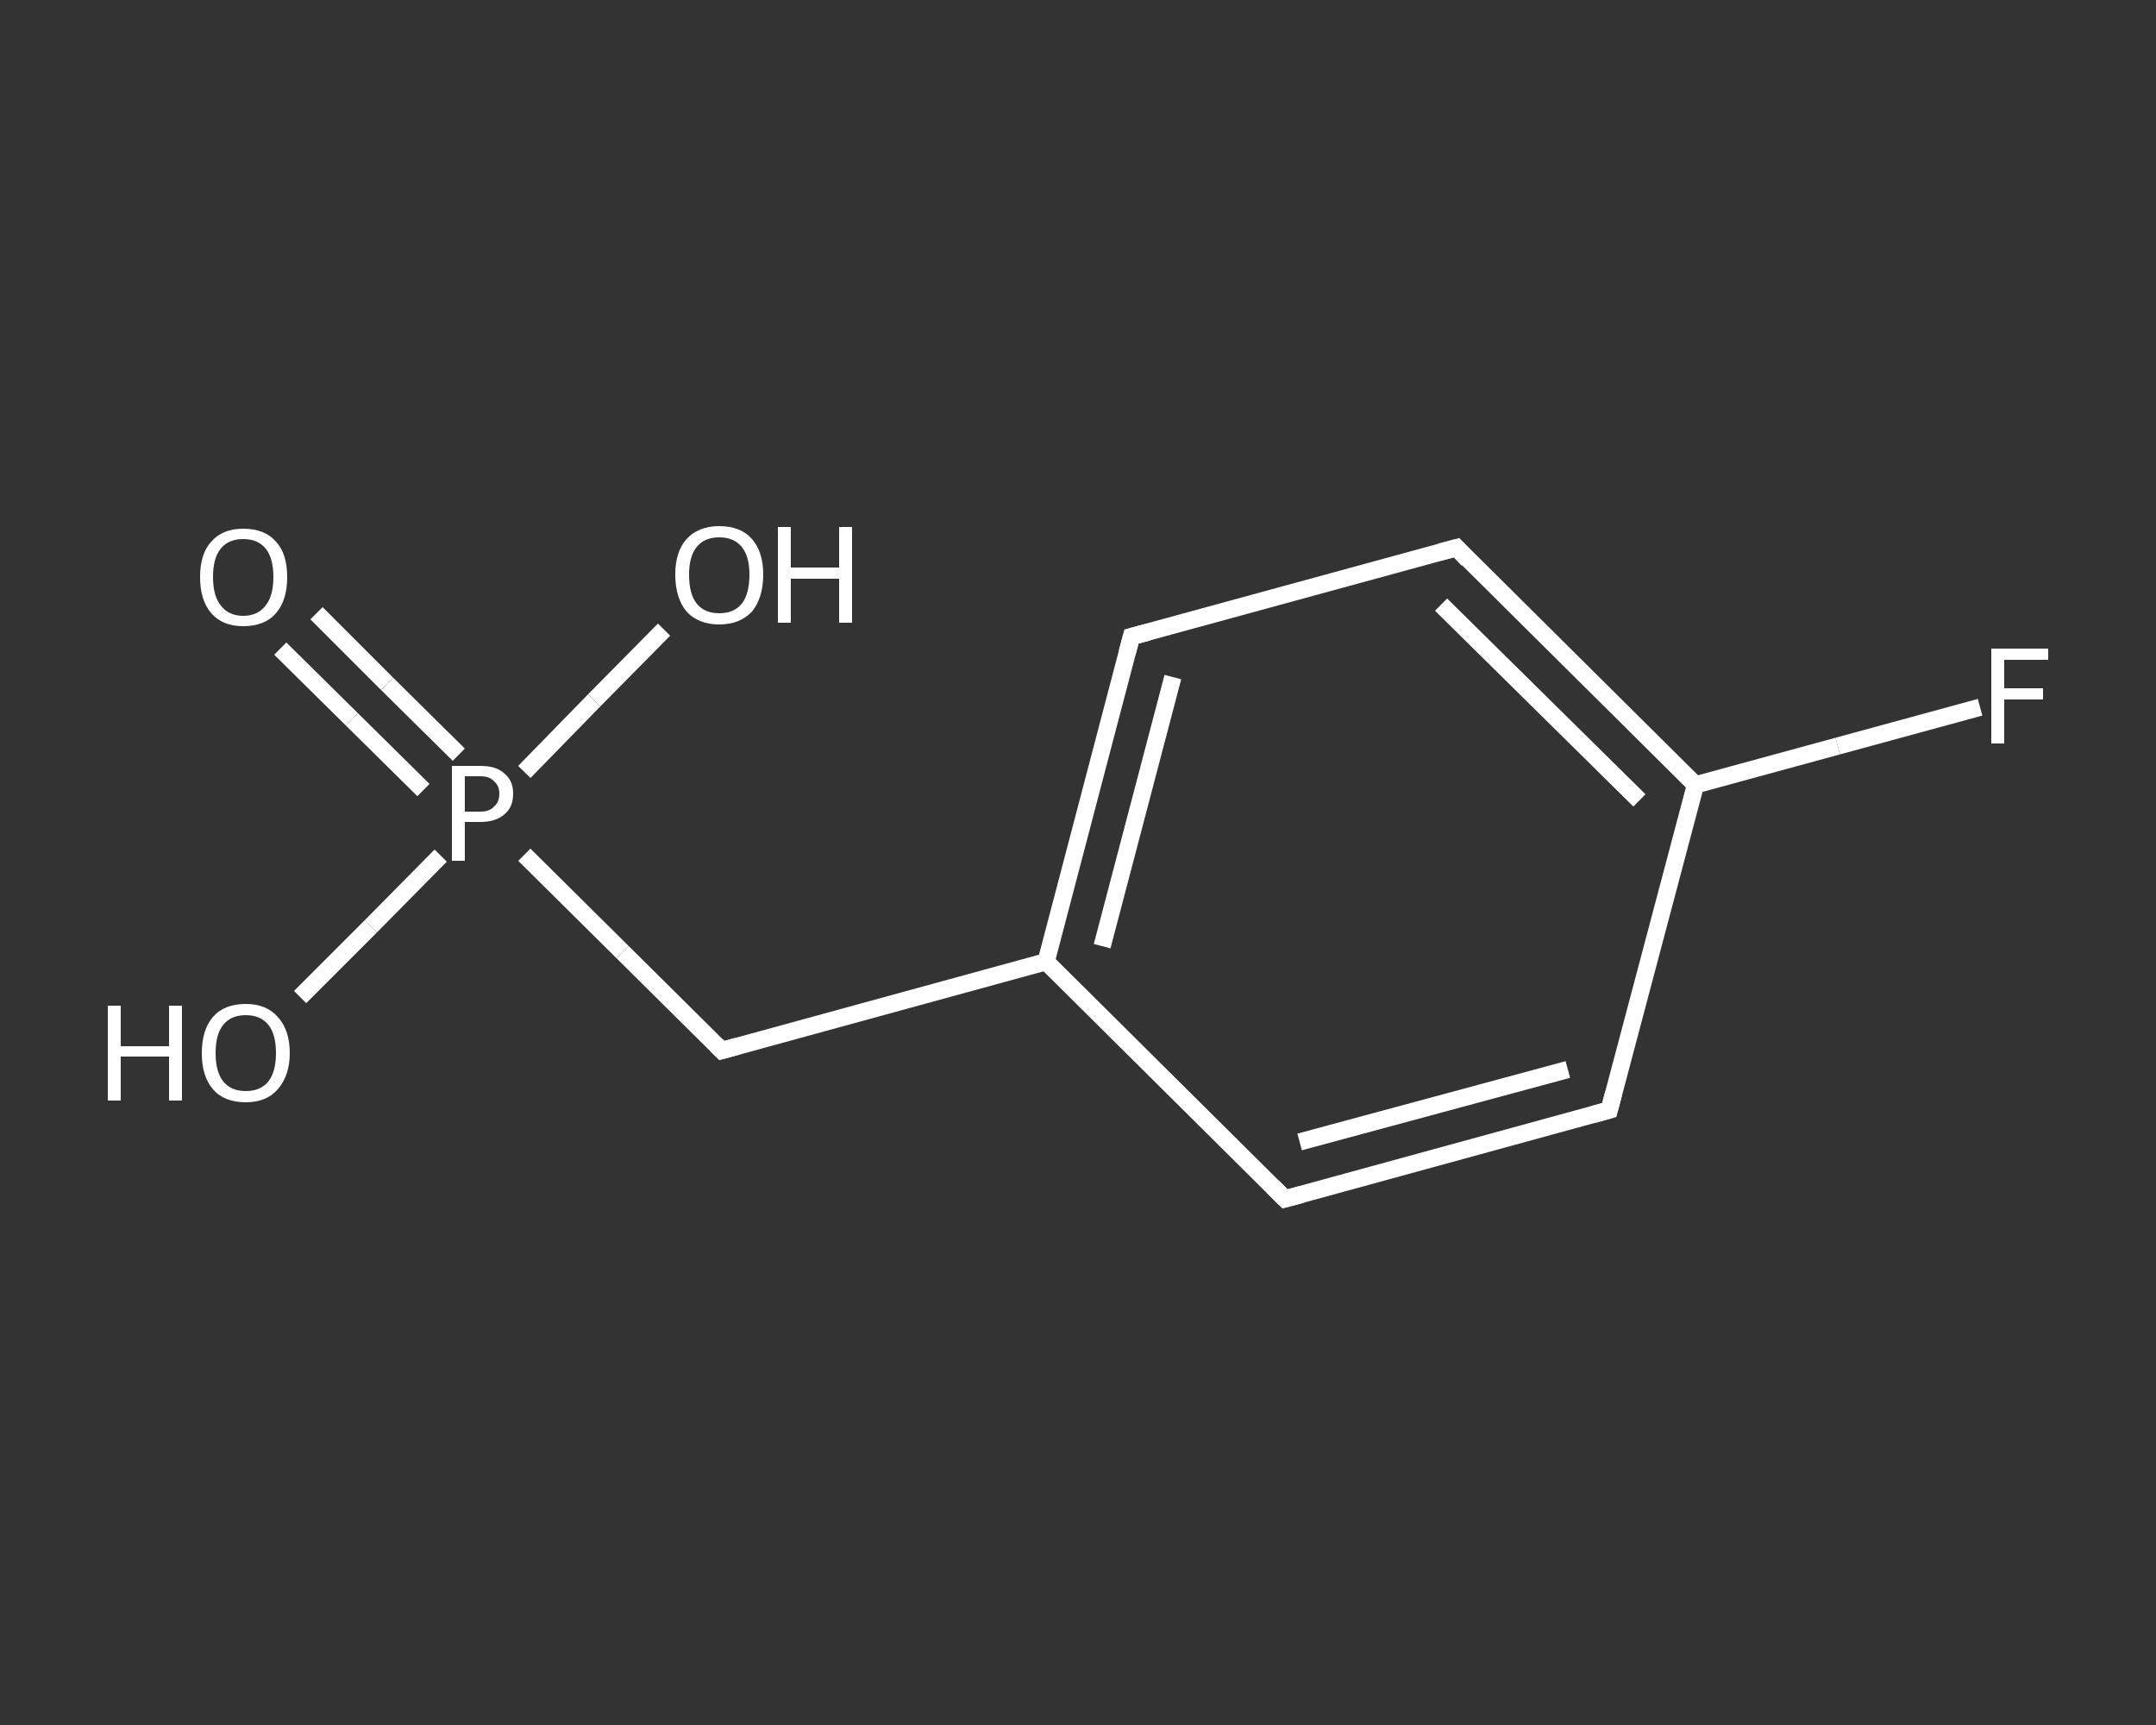 <?xml version='1.0' encoding='iso-8859-1'?>
<svg version='1.1' baseProfile='full'
              xmlns='http://www.w3.org/2000/svg'
                      xmlns:rdkit='http://www.rdkit.org/xml'
                      xmlns:xlink='http://www.w3.org/1999/xlink'
                  xml:space='preserve'
width='250px' height='200px' viewBox='0 0 250 200'>
<rect x="0" y="0" width="250" height="200" fill="#333333" stroke="none"/>
<!-- END OF HEADER -->
<rect style='opacity:1.0;fill:transparent;stroke:none' width='250.0' height='200.0' x='0.0' y='0.0'> </rect>
<path class='bond-0 atom-0 atom-1' d='M 36.7,71.1 L 44.9,79.3' style='fill:none;fill-rule:evenodd;stroke:#FFFFFF;stroke-width:2.0px;stroke-linecap:butt;stroke-linejoin:miter;stroke-opacity:1' />
<path class='bond-0 atom-0 atom-1' d='M 44.9,79.3 L 53.2,87.5' style='fill:none;fill-rule:evenodd;stroke:#FFFFFF;stroke-width:2.0px;stroke-linecap:butt;stroke-linejoin:miter;stroke-opacity:1' />
<path class='bond-0 atom-0 atom-1' d='M 32.5,75.2 L 40.8,83.4' style='fill:none;fill-rule:evenodd;stroke:#FFFFFF;stroke-width:2.0px;stroke-linecap:butt;stroke-linejoin:miter;stroke-opacity:1' />
<path class='bond-0 atom-0 atom-1' d='M 40.8,83.4 L 49.1,91.6' style='fill:none;fill-rule:evenodd;stroke:#FFFFFF;stroke-width:2.0px;stroke-linecap:butt;stroke-linejoin:miter;stroke-opacity:1' />
<path class='bond-1 atom-1 atom-2' d='M 51.1,99.2 L 43.0,107.4' style='fill:none;fill-rule:evenodd;stroke:#FFFFFF;stroke-width:2.0px;stroke-linecap:butt;stroke-linejoin:miter;stroke-opacity:1' />
<path class='bond-1 atom-1 atom-2' d='M 43.0,107.4 L 34.8,115.6' style='fill:none;fill-rule:evenodd;stroke:#FFFFFF;stroke-width:2.0px;stroke-linecap:butt;stroke-linejoin:miter;stroke-opacity:1' />
<path class='bond-2 atom-1 atom-3' d='M 60.8,89.5 L 68.9,81.2' style='fill:none;fill-rule:evenodd;stroke:#FFFFFF;stroke-width:2.0px;stroke-linecap:butt;stroke-linejoin:miter;stroke-opacity:1' />
<path class='bond-2 atom-1 atom-3' d='M 68.9,81.2 L 77.0,73.0' style='fill:none;fill-rule:evenodd;stroke:#FFFFFF;stroke-width:2.0px;stroke-linecap:butt;stroke-linejoin:miter;stroke-opacity:1' />
<path class='bond-3 atom-1 atom-4' d='M 60.8,99.1 L 72.2,110.4' style='fill:none;fill-rule:evenodd;stroke:#FFFFFF;stroke-width:2.0px;stroke-linecap:butt;stroke-linejoin:miter;stroke-opacity:1' />
<path class='bond-3 atom-1 atom-4' d='M 72.2,110.4 L 83.7,121.8' style='fill:none;fill-rule:evenodd;stroke:#FFFFFF;stroke-width:2.0px;stroke-linecap:butt;stroke-linejoin:miter;stroke-opacity:1' />
<path class='bond-4 atom-4 atom-5' d='M 83.7,121.8 L 121.3,111.5' style='fill:none;fill-rule:evenodd;stroke:#FFFFFF;stroke-width:2.0px;stroke-linecap:butt;stroke-linejoin:miter;stroke-opacity:1' />
<path class='bond-5 atom-5 atom-6' d='M 121.3,111.5 L 131.2,73.8' style='fill:none;fill-rule:evenodd;stroke:#FFFFFF;stroke-width:2.0px;stroke-linecap:butt;stroke-linejoin:miter;stroke-opacity:1' />
<path class='bond-5 atom-5 atom-6' d='M 127.8,109.7 L 136.0,78.5' style='fill:none;fill-rule:evenodd;stroke:#FFFFFF;stroke-width:2.0px;stroke-linecap:butt;stroke-linejoin:miter;stroke-opacity:1' />
<path class='bond-6 atom-6 atom-7' d='M 131.2,73.8 L 168.9,63.5' style='fill:none;fill-rule:evenodd;stroke:#FFFFFF;stroke-width:2.0px;stroke-linecap:butt;stroke-linejoin:miter;stroke-opacity:1' />
<path class='bond-7 atom-7 atom-8' d='M 168.9,63.5 L 196.6,91.0' style='fill:none;fill-rule:evenodd;stroke:#FFFFFF;stroke-width:2.0px;stroke-linecap:butt;stroke-linejoin:miter;stroke-opacity:1' />
<path class='bond-7 atom-7 atom-8' d='M 167.1,70.1 L 190.1,92.8' style='fill:none;fill-rule:evenodd;stroke:#FFFFFF;stroke-width:2.0px;stroke-linecap:butt;stroke-linejoin:miter;stroke-opacity:1' />
<path class='bond-8 atom-8 atom-9' d='M 196.6,91.0 L 213.1,86.5' style='fill:none;fill-rule:evenodd;stroke:#FFFFFF;stroke-width:2.0px;stroke-linecap:butt;stroke-linejoin:miter;stroke-opacity:1' />
<path class='bond-8 atom-8 atom-9' d='M 213.1,86.5 L 229.6,82.0' style='fill:none;fill-rule:evenodd;stroke:#FFFFFF;stroke-width:2.0px;stroke-linecap:butt;stroke-linejoin:miter;stroke-opacity:1' />
<path class='bond-9 atom-8 atom-10' d='M 196.6,91.0 L 186.6,128.7' style='fill:none;fill-rule:evenodd;stroke:#FFFFFF;stroke-width:2.0px;stroke-linecap:butt;stroke-linejoin:miter;stroke-opacity:1' />
<path class='bond-10 atom-10 atom-11' d='M 186.6,128.7 L 149.0,139.0' style='fill:none;fill-rule:evenodd;stroke:#FFFFFF;stroke-width:2.0px;stroke-linecap:butt;stroke-linejoin:miter;stroke-opacity:1' />
<path class='bond-10 atom-10 atom-11' d='M 181.8,124.0 L 150.7,132.4' style='fill:none;fill-rule:evenodd;stroke:#FFFFFF;stroke-width:2.0px;stroke-linecap:butt;stroke-linejoin:miter;stroke-opacity:1' />
<path class='bond-11 atom-11 atom-5' d='M 149.0,139.0 L 121.3,111.5' style='fill:none;fill-rule:evenodd;stroke:#FFFFFF;stroke-width:2.0px;stroke-linecap:butt;stroke-linejoin:miter;stroke-opacity:1' />
<path d='M 83.1,121.2 L 83.7,121.8 L 85.5,121.3' style='fill:none;stroke:#FFFFFF;stroke-width:2.0px;stroke-linecap:butt;stroke-linejoin:miter;stroke-opacity:1;' />
<path d='M 130.7,75.7 L 131.2,73.8 L 133.1,73.3' style='fill:none;stroke:#FFFFFF;stroke-width:2.0px;stroke-linecap:butt;stroke-linejoin:miter;stroke-opacity:1;' />
<path d='M 167.0,64.0 L 168.9,63.5 L 170.2,64.9' style='fill:none;stroke:#FFFFFF;stroke-width:2.0px;stroke-linecap:butt;stroke-linejoin:miter;stroke-opacity:1;' />
<path d='M 187.1,126.8 L 186.6,128.7 L 184.8,129.2' style='fill:none;stroke:#FFFFFF;stroke-width:2.0px;stroke-linecap:butt;stroke-linejoin:miter;stroke-opacity:1;' />
<path d='M 150.9,138.5 L 149.0,139.0 L 147.6,137.6' style='fill:none;stroke:#FFFFFF;stroke-width:2.0px;stroke-linecap:butt;stroke-linejoin:miter;stroke-opacity:1;' />
<path class='atom-0' d='M 23.2 66.9
Q 23.2 64.2, 24.5 62.8
Q 25.8 61.3, 28.2 61.3
Q 30.7 61.3, 32.0 62.8
Q 33.3 64.2, 33.3 66.9
Q 33.3 69.6, 32.0 71.1
Q 30.7 72.6, 28.2 72.6
Q 25.8 72.6, 24.5 71.1
Q 23.2 69.6, 23.2 66.9
M 28.2 71.4
Q 29.9 71.4, 30.8 70.2
Q 31.7 69.1, 31.7 66.9
Q 31.7 64.7, 30.8 63.6
Q 29.9 62.5, 28.2 62.5
Q 26.5 62.5, 25.6 63.6
Q 24.7 64.7, 24.7 66.9
Q 24.7 69.1, 25.6 70.2
Q 26.5 71.4, 28.2 71.4
' fill='#FFFFFF'/>
<path class='atom-1' d='M 55.7 88.8
Q 57.6 88.8, 58.5 89.7
Q 59.5 90.5, 59.5 92.0
Q 59.5 93.6, 58.5 94.4
Q 57.5 95.3, 55.7 95.3
L 53.9 95.3
L 53.9 99.8
L 52.4 99.8
L 52.4 88.8
L 55.7 88.8
M 55.7 94.1
Q 56.8 94.1, 57.3 93.5
Q 57.9 93.0, 57.9 92.0
Q 57.9 91.1, 57.3 90.6
Q 56.8 90.0, 55.7 90.0
L 53.9 90.0
L 53.9 94.1
L 55.7 94.1
' fill='#FFFFFF'/>
<path class='atom-2' d='M 12.5 116.6
L 14.0 116.6
L 14.0 121.3
L 19.6 121.3
L 19.6 116.6
L 21.1 116.6
L 21.1 127.6
L 19.6 127.6
L 19.6 122.5
L 14.0 122.5
L 14.0 127.6
L 12.5 127.6
L 12.5 116.6
' fill='#FFFFFF'/>
<path class='atom-2' d='M 23.4 122.1
Q 23.4 119.4, 24.7 117.9
Q 26.0 116.4, 28.5 116.4
Q 30.9 116.4, 32.2 117.9
Q 33.6 119.4, 33.6 122.1
Q 33.6 124.7, 32.2 126.3
Q 30.9 127.8, 28.5 127.8
Q 26.0 127.8, 24.7 126.3
Q 23.4 124.8, 23.4 122.1
M 28.5 126.5
Q 30.2 126.5, 31.1 125.4
Q 32.0 124.3, 32.0 122.1
Q 32.0 119.9, 31.1 118.8
Q 30.2 117.7, 28.5 117.7
Q 26.8 117.7, 25.9 118.8
Q 25.0 119.9, 25.0 122.1
Q 25.0 124.3, 25.9 125.4
Q 26.8 126.5, 28.5 126.5
' fill='#FFFFFF'/>
<path class='atom-3' d='M 78.3 66.6
Q 78.3 64.0, 79.6 62.5
Q 81.0 61.0, 83.4 61.0
Q 85.9 61.0, 87.2 62.5
Q 88.5 64.0, 88.5 66.6
Q 88.5 69.3, 87.2 70.9
Q 85.8 72.4, 83.4 72.4
Q 81.0 72.4, 79.6 70.9
Q 78.3 69.3, 78.3 66.6
M 83.4 71.1
Q 85.1 71.1, 86.0 70.0
Q 86.9 68.9, 86.9 66.6
Q 86.9 64.5, 86.0 63.4
Q 85.1 62.3, 83.4 62.3
Q 81.7 62.3, 80.8 63.4
Q 79.9 64.5, 79.9 66.6
Q 79.9 68.9, 80.8 70.0
Q 81.7 71.1, 83.4 71.1
' fill='#FFFFFF'/>
<path class='atom-3' d='M 90.2 61.1
L 91.7 61.1
L 91.7 65.8
L 97.3 65.8
L 97.3 61.1
L 98.8 61.1
L 98.8 72.2
L 97.3 72.2
L 97.3 67.1
L 91.7 67.1
L 91.7 72.2
L 90.2 72.2
L 90.2 61.1
' fill='#FFFFFF'/>
<path class='atom-9' d='M 230.9 75.2
L 237.5 75.2
L 237.5 76.5
L 232.4 76.5
L 232.4 79.8
L 236.9 79.8
L 236.9 81.1
L 232.4 81.1
L 232.4 86.2
L 230.9 86.2
L 230.9 75.2
' fill='#FFFFFF'/>
</svg>
